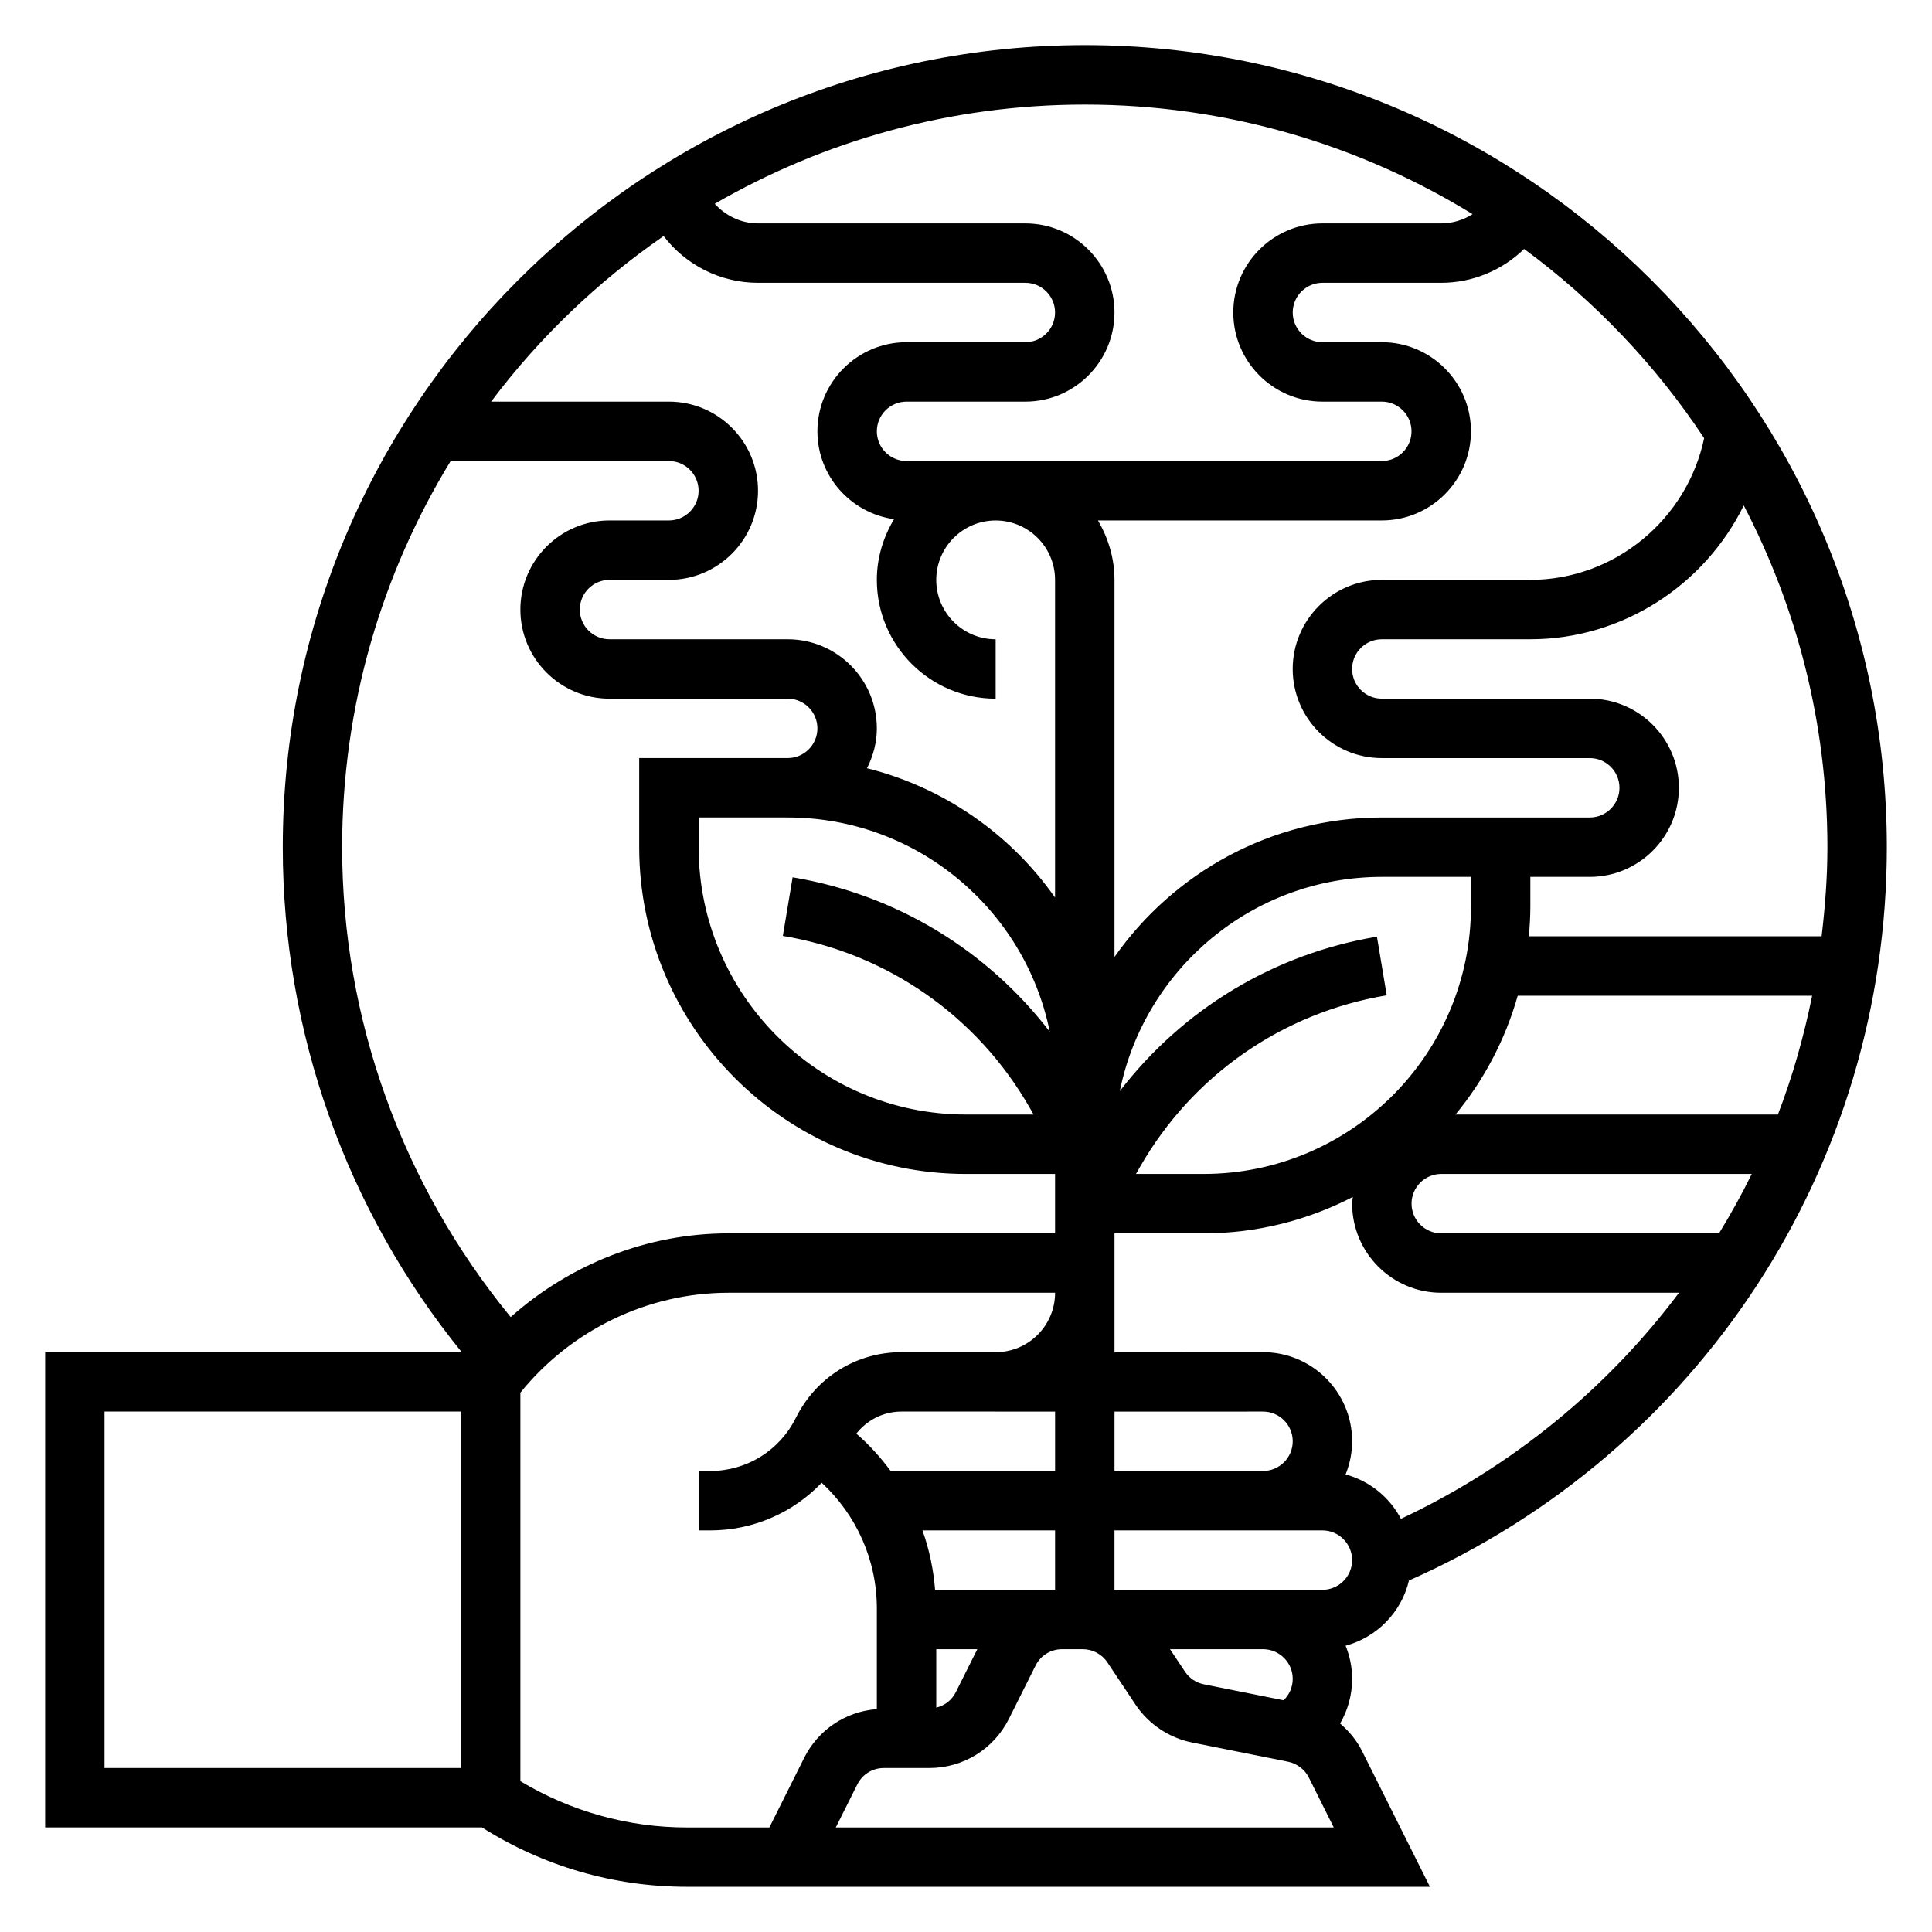 <?xml version="1.0" encoding="UTF-8"?>
<!-- Uploaded to: SVG Repo, www.svgrepo.com, Generator: SVG Repo Mixer Tools -->
<svg fill="#000000" width="800px" height="800px" version="1.1" viewBox="144 144 512 512" xmlns="http://www.w3.org/2000/svg">
 <path d="m517.39 562.85c77.043-34.078 126.64-109.79 126.64-194.34 0-117.2-95.348-212.55-212.54-212.55-117.2 0-212.55 95.348-212.55 212.55 0 48.918 16.773 96.055 47.414 133.82h-110.39v125.95h115.75c16.289 10.312 35.016 15.742 54.332 15.742h196.9l-17.996-35.992c-1.434-2.867-3.465-5.266-5.801-7.281 2.031-3.527 3.184-7.57 3.184-11.832 0-3.109-0.637-6.062-1.73-8.785 8.309-2.25 14.805-8.879 16.789-17.293zm-2.125-16.344c-3.023-5.731-8.289-10.035-14.664-11.77 1.09-2.723 1.73-5.676 1.73-8.785 0-13.02-10.598-23.617-23.617-23.617l-39.359 0.008v-31.492h23.617c14.25 0 27.672-3.519 39.543-9.645-0.051 0.59-0.184 1.164-0.184 1.773 0 13.02 10.598 23.617 23.617 23.617h63.008c-18.926 25.234-44 45.938-73.691 59.91zm-28.68 42.422c0 2.18-0.906 4.203-2.418 5.66l-21.137-4.227c-2.055-0.418-3.824-1.598-5-3.352l-3.965-5.953h24.648c4.336 0 7.871 3.527 7.871 7.871zm-94.465-7.871h10.879l-5.699 11.391c-1.055 2.109-2.961 3.559-5.18 4.094zm31.488-15.742h-31.797c-0.434-5.434-1.551-10.715-3.352-15.742l35.148-0.004zm-43.57-31.488c-2.66-3.59-5.676-6.941-9.109-9.902 2.891-3.625 7.188-5.844 11.961-5.844h24.977v0.008h15.742v15.738zm42.156-116.42c-16.656-21.648-40.762-36.352-68.141-40.91l-2.59 15.531c27.672 4.613 51.523 21.223 65.449 45.586l1.004 1.75h-17.922c-39.062 0-70.848-31.781-70.848-70.848v-7.871h23.617c34.238-0.004 62.879 24.418 69.43 56.762zm103.75 37.699h82.293c-2.637 5.391-5.559 10.629-8.676 15.742l-73.617 0.004c-4.336 0-7.871-3.527-7.871-7.871 0-4.348 3.535-7.875 7.871-7.875zm3.773-15.742c7.535-9.117 13.18-19.812 16.492-31.488h78.027c-2.188 10.801-5.172 21.34-9.07 31.488zm4.102-55.105c0 39.07-31.789 70.848-70.848 70.848h-17.926l1-1.754c13.926-24.363 37.777-40.973 65.449-45.586l-2.59-15.531c-27.379 4.559-51.484 19.262-68.141 40.91 6.555-32.34 35.195-56.758 69.438-56.758h23.617zm-94.465 133.83 39.359-0.008c4.336 0 7.871 3.527 7.871 7.871s-3.535 7.871-7.871 7.871h-39.359zm187.39-125.96h-77.586c0.234-2.598 0.398-5.211 0.398-7.871v-7.871h15.742c13.02 0 23.617-10.598 23.617-23.617s-10.598-23.617-23.617-23.617h-55.105c-4.336 0-7.871-3.527-7.871-7.871s3.535-7.871 7.871-7.871h39.359c24.449 0 46.207-14.375 56.559-35.457 14.129 27.129 22.168 57.914 22.168 90.562 0 7.973-0.609 15.836-1.535 23.613zm-31.129-132.01c-4.531 21.562-23.742 37.551-46.059 37.551h-39.359c-13.02 0-23.617 10.598-23.617 23.617s10.598 23.617 23.617 23.617h55.105c4.336 0 7.871 3.527 7.871 7.871s-3.535 7.871-7.871 7.871h-55.105c-29.285 0-55.168 14.648-70.848 36.961v-99.938c0-5.762-1.668-11.09-4.375-15.742l75.223-0.004c13.02 0 23.617-10.598 23.617-23.617s-10.598-23.617-23.617-23.617h-15.742c-4.336 0-7.871-3.527-7.871-7.871s3.535-7.871 7.871-7.871h31.488c8.297 0 16.152-3.32 21.965-8.973 18.691 13.766 34.867 30.754 47.707 50.145zm-61.367-59.363c-2.465 1.543-5.316 2.449-8.309 2.449h-31.488c-13.02 0-23.617 10.598-23.617 23.617 0 13.02 10.598 23.617 23.617 23.617h15.742c4.336 0 7.871 3.527 7.871 7.871s-3.535 7.871-7.871 7.871h-125.95c-4.336 0-7.871-3.527-7.871-7.871s3.535-7.871 7.871-7.871h31.488c13.02 0 23.617-10.598 23.617-23.617 0-13.02-10.598-23.617-23.617-23.617h-70.848c-4.496 0-8.566-2.031-11.484-5.195 28.898-16.691 62.375-26.293 98.078-26.293 37.641 0 72.84 10.641 102.77 29.039zm-214.39 5.801c5.848 7.652 15.027 12.391 25.023 12.391h70.848c4.336 0 7.871 3.527 7.871 7.871s-3.535 7.871-7.871 7.871h-31.488c-13.02 0-23.617 10.598-23.617 23.617 0 11.887 8.855 21.656 20.301 23.285-2.824 4.719-4.555 10.18-4.555 16.078 0 17.367 14.121 31.488 31.488 31.488v-15.742c-8.684 0-15.742-7.062-15.742-15.742 0-8.684 7.062-15.742 15.742-15.742 8.684 0 15.742 7.062 15.742 15.742v84.191c-11.793-16.781-29.379-29.148-49.836-34.273 1.613-3.195 2.606-6.754 2.606-10.562 0-13.02-10.598-23.617-23.617-23.617h-47.23c-4.336 0-7.871-3.527-7.871-7.871s3.535-7.871 7.871-7.871h15.742c13.02 0 23.617-10.598 23.617-23.617s-10.598-23.617-23.617-23.617h-47.121c12.762-16.973 28.223-31.785 45.715-43.879zm-56.422 59.625h57.828c4.336 0 7.871 3.527 7.871 7.871s-3.535 7.871-7.871 7.871h-15.742c-13.02 0-23.617 10.598-23.617 23.617 0 13.02 10.598 23.617 23.617 23.617h47.23c4.336 0 7.871 3.527 7.871 7.871s-3.535 7.871-7.871 7.871h-39.359v23.617c0 47.742 38.848 86.594 86.594 86.594h23.617v15.742h-86.594c-21.379 0-41.926 8.148-57.672 22.191-28.758-35.094-44.664-78.926-44.664-124.53 0-37.457 10.523-72.504 28.762-102.34zm-91.738 251.9h94.465v94.465h-94.465zm110.21 97.945v-102.95c13.375-16.578 33.738-26.48 55.105-26.48h86.594c0 8.684-7.055 15.742-15.711 15.742h-25.008c-11.91 0-22.609 6.629-27.992 17.438-4.328 8.668-13.027 14.055-22.711 14.055h-3.047v15.742h3.047c11.414 0 21.938-4.66 29.574-12.625 9.219 8.523 14.613 20.496 14.613 33.289v26.695c-8.242 0.637-15.516 5.441-19.262 12.926l-9.219 18.438h-21.852c-15.637 0-30.789-4.262-44.133-12.266zm83.586 12.266 5.699-11.391c1.336-2.688 4.039-4.356 7.039-4.356h12.027c9.004 0 17.09-5.008 21.121-13.051l7.047-14.082c1.336-2.688 4.035-4.356 7.035-4.356h5.465c2.637 0 5.086 1.309 6.551 3.504l7.445 11.18c3.449 5.172 8.926 8.84 15.02 10.051l25.418 5.086c2.363 0.48 4.426 2.047 5.496 4.195l6.602 13.219zm128.96-62.977h-55.105v-15.742h55.105c4.336 0 7.871 3.527 7.871 7.871 0.004 4.344-3.531 7.871-7.871 7.871z"/>
</svg>